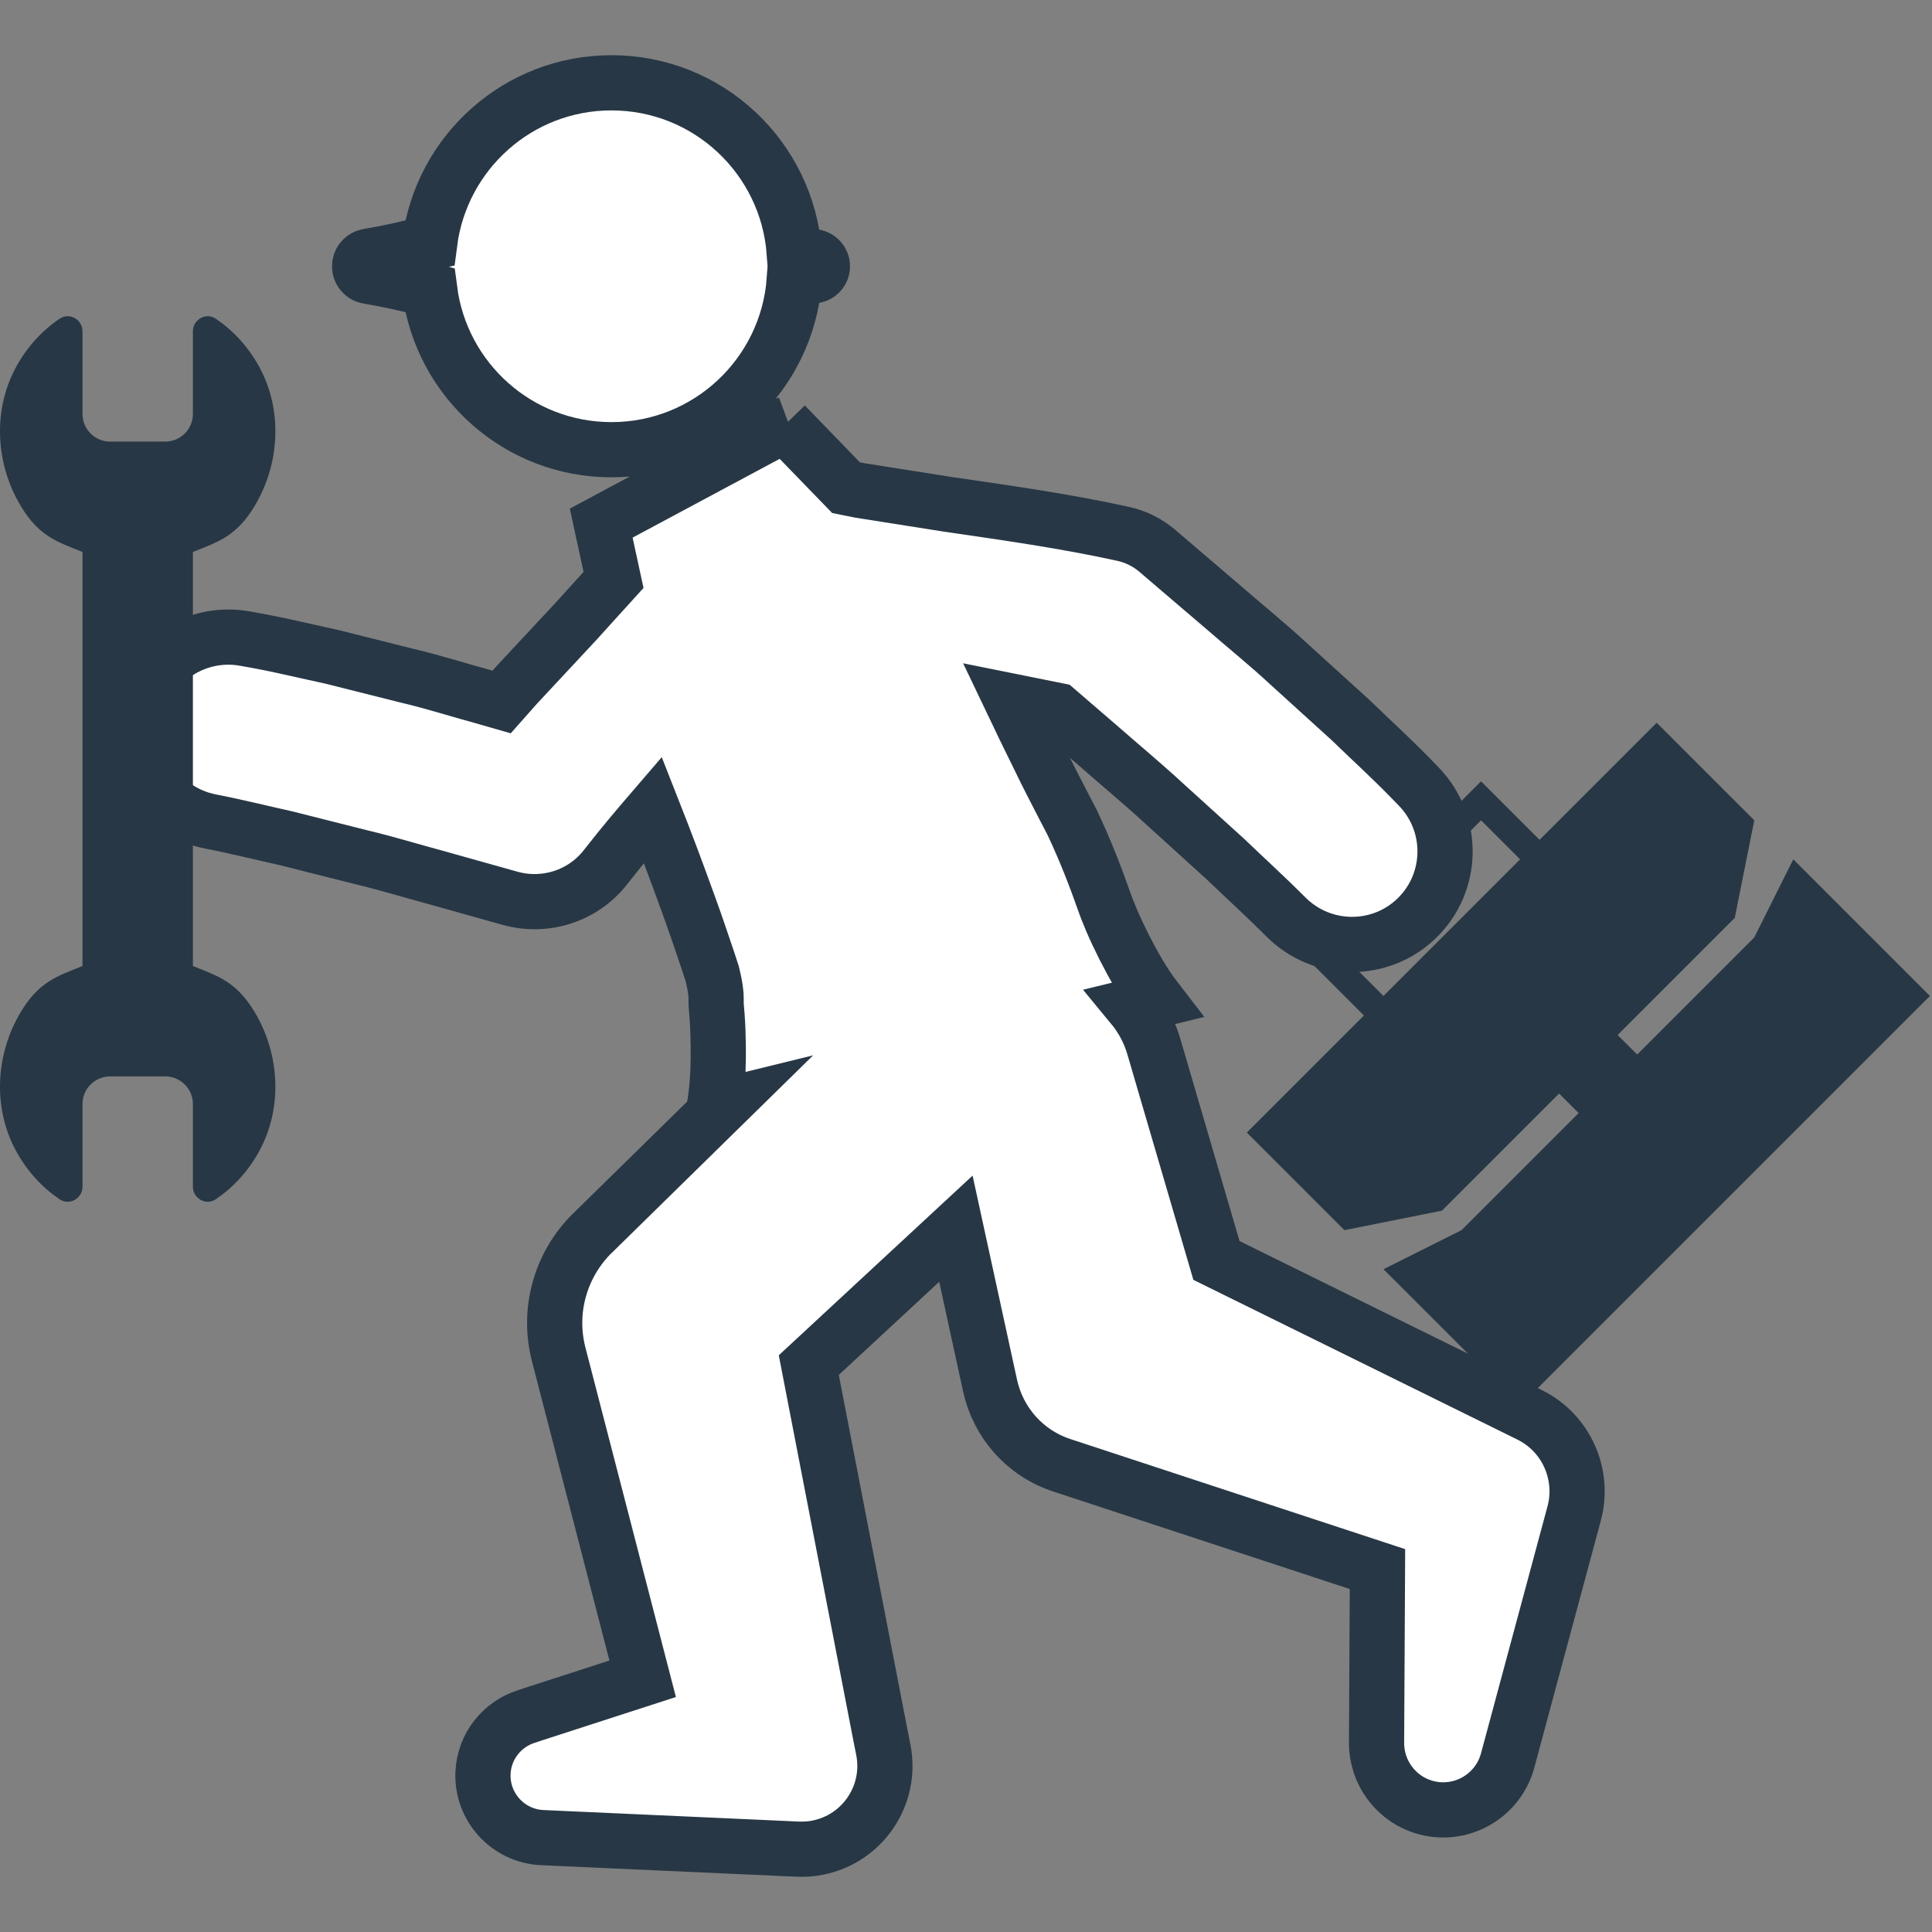 <svg xmlns="http://www.w3.org/2000/svg" width="70" height="70" viewBox="0 0 70 70">
    <rect x="0" y="0" width="70" height="70" fill="#808080" stroke="none"/>
    <g fill="none" fill-rule="evenodd">
        <path fill="#273745" d="M62.853 33.258l.708-3.536-3.536-3.535-4.243 4.242-2.121-2.12-2.83 2.827-3.534 3.536 2.12 2.121-4.242 4.242 3.536 3.536 3.536-.707 10.606-10.606zm2.121-2.122l4.95 4.95-14.848 14.848-4.95-4.948 2.827-1.415 4.243-4.243-.707-.707 2.12-2.12.709.706 4.242-4.242 1.414-2.829zm-11.313-1.414l1.414 1.414-4.95 4.95-1.414-1.414 4.95-4.95z"/>
        <path fill="#FFF" stroke="#273745" stroke-width="2" d="M28.442 15.387l2.21 2.281.507.102 3.18.502c2.128.31 4.258.61 6.345 1.068.478.104.901.323 1.248.617h0l.166.143 2.306 1.97c.762.663 1.549 1.297 2.289 1.985h0l2.245 2.038c.726.704 1.473 1.384 2.18 2.11h0l.284.293c1.298 1.335 1.27 3.471-.066 4.77-1.324 1.288-3.438 1.266-4.741-.04-.713-.715-1.462-1.395-2.191-2.095h0l-2.245-2.037c-.743-.686-1.521-1.33-2.281-1.997h0l-1.578-1.36-1.64-.33c.315.66.631 1.32.957 1.974.308.642.636 1.278.966 1.913h0l.257.494c.115.243.227.486.333.732.214.491.413.991.601 1.497h0l.276.765c.05.143.085.223.118.302h0l.103.252c.14.33.298.657.462.985.333.653.694 1.302 1.17 1.918h0l-.876.214c.352.426.617.92.775 1.453h0l2.272 7.762 10.685 5.267.658.325c1.346.663 1.996 2.18 1.617 3.578h0l-2.382 8.847-.027.1c-.347 1.29-1.675 2.054-2.96 1.708-1.083-.292-1.796-1.276-1.79-2.347h0l.033-6.295-11.43-3.759c-1.367-.448-2.317-1.573-2.604-2.881h0l-.088-.402-1.152-5.291-5.33 4.942 2.593 13.397.11.554c.316 1.636-.755 3.218-2.39 3.535-.235.047-.484.06-.71.052h0l-9.263-.418c-1.24-.058-2.198-1.109-2.144-2.347.044-.961.686-1.753 1.55-2.034h0l.264-.088 3.971-1.286-3.042-11.75c-.421-1.628.095-3.283 1.212-4.387h0l.03-.027 4.672-4.583-.285.07c.11-.614.145-1.21.152-1.799v-.442c-.005-.362-.015-.728-.043-1.09h0l-.022-.266c-.01-.093-.016-.189-.013-.215 0-.092.002-.181-.003-.27-.014-.18-.041-.354-.08-.529h0l-.06-.262-.16-.49c-.228-.679-.457-1.354-.702-2.025-.413-1.148-.842-2.287-1.287-3.417-.547.636-1.09 1.278-1.606 1.939h0l-.104.131c-.838 1.076-2.218 1.48-3.455 1.136h0l-2.702-.757c-.901-.243-1.794-.518-2.704-.734h0l-2.718-.686c-.911-.202-1.818-.43-2.736-.607-1.827-.358-3.021-2.127-2.666-3.955.355-1.81 2.095-2.998 3.907-2.673h0l.436.078c.307.056.612.119.917.184l1.825.405 2.718.683c.91.212 1.803.5 2.704.745h0l.705.202.535-.604 2.199-2.36c.434-.488.882-.97 1.321-1.456h0l-.447-2.06 6.66-3.567zM22.155 3c3.504 0 6.366 2.71 6.623 6.15.25.053.505.098.756.16.187.047.3.235.255.42-.033.131-.134.225-.255.254-.25.063-.505.107-.756.164-.257 3.436-3.12 6.146-6.623 6.146-3.382 0-6.165-2.524-6.586-5.791-.068-.02-.137-.035-.205-.054-.675-.178-1.35-.323-2.024-.435-.202-.032-.341-.224-.306-.426.025-.16.153-.28.306-.305.675-.112 1.35-.26 2.024-.438.068-.018.137-.035.205-.05C15.989 5.526 18.773 3 22.155 3z"/>
        <path fill="#273745" d="M6.989 35V20c.909-.37 1.568-.553 2.24-1.673.91-1.519 1.017-3.453.176-5.012-.412-.762-.967-1.348-1.592-1.77-.35-.237-.824.033-.824.455v3c0 .55-.45 1-1 1h-2c-.55 0-1-.45-1-1v-3c0-.422-.475-.692-.824-.455-.625.422-1.18 1.008-1.592 1.77-.841 1.56-.734 3.493.176 5.012.672 1.12 1.33 1.303 2.24 1.673v15c-.91.37-1.568.553-2.24 1.673-.91 1.52-1.017 3.453-.176 5.012.412.762.967 1.348 1.592 1.77.349.237.824-.033.824-.455v-3c0-.55.45-1 1-1h2c.55 0 1 .45 1 1v3c0 .422.475.692.824.455.625-.422 1.18-1.008 1.592-1.77.84-1.559.734-3.493-.176-5.012-.672-1.12-1.331-1.303-2.24-1.673"/>
    </g>
</svg>
